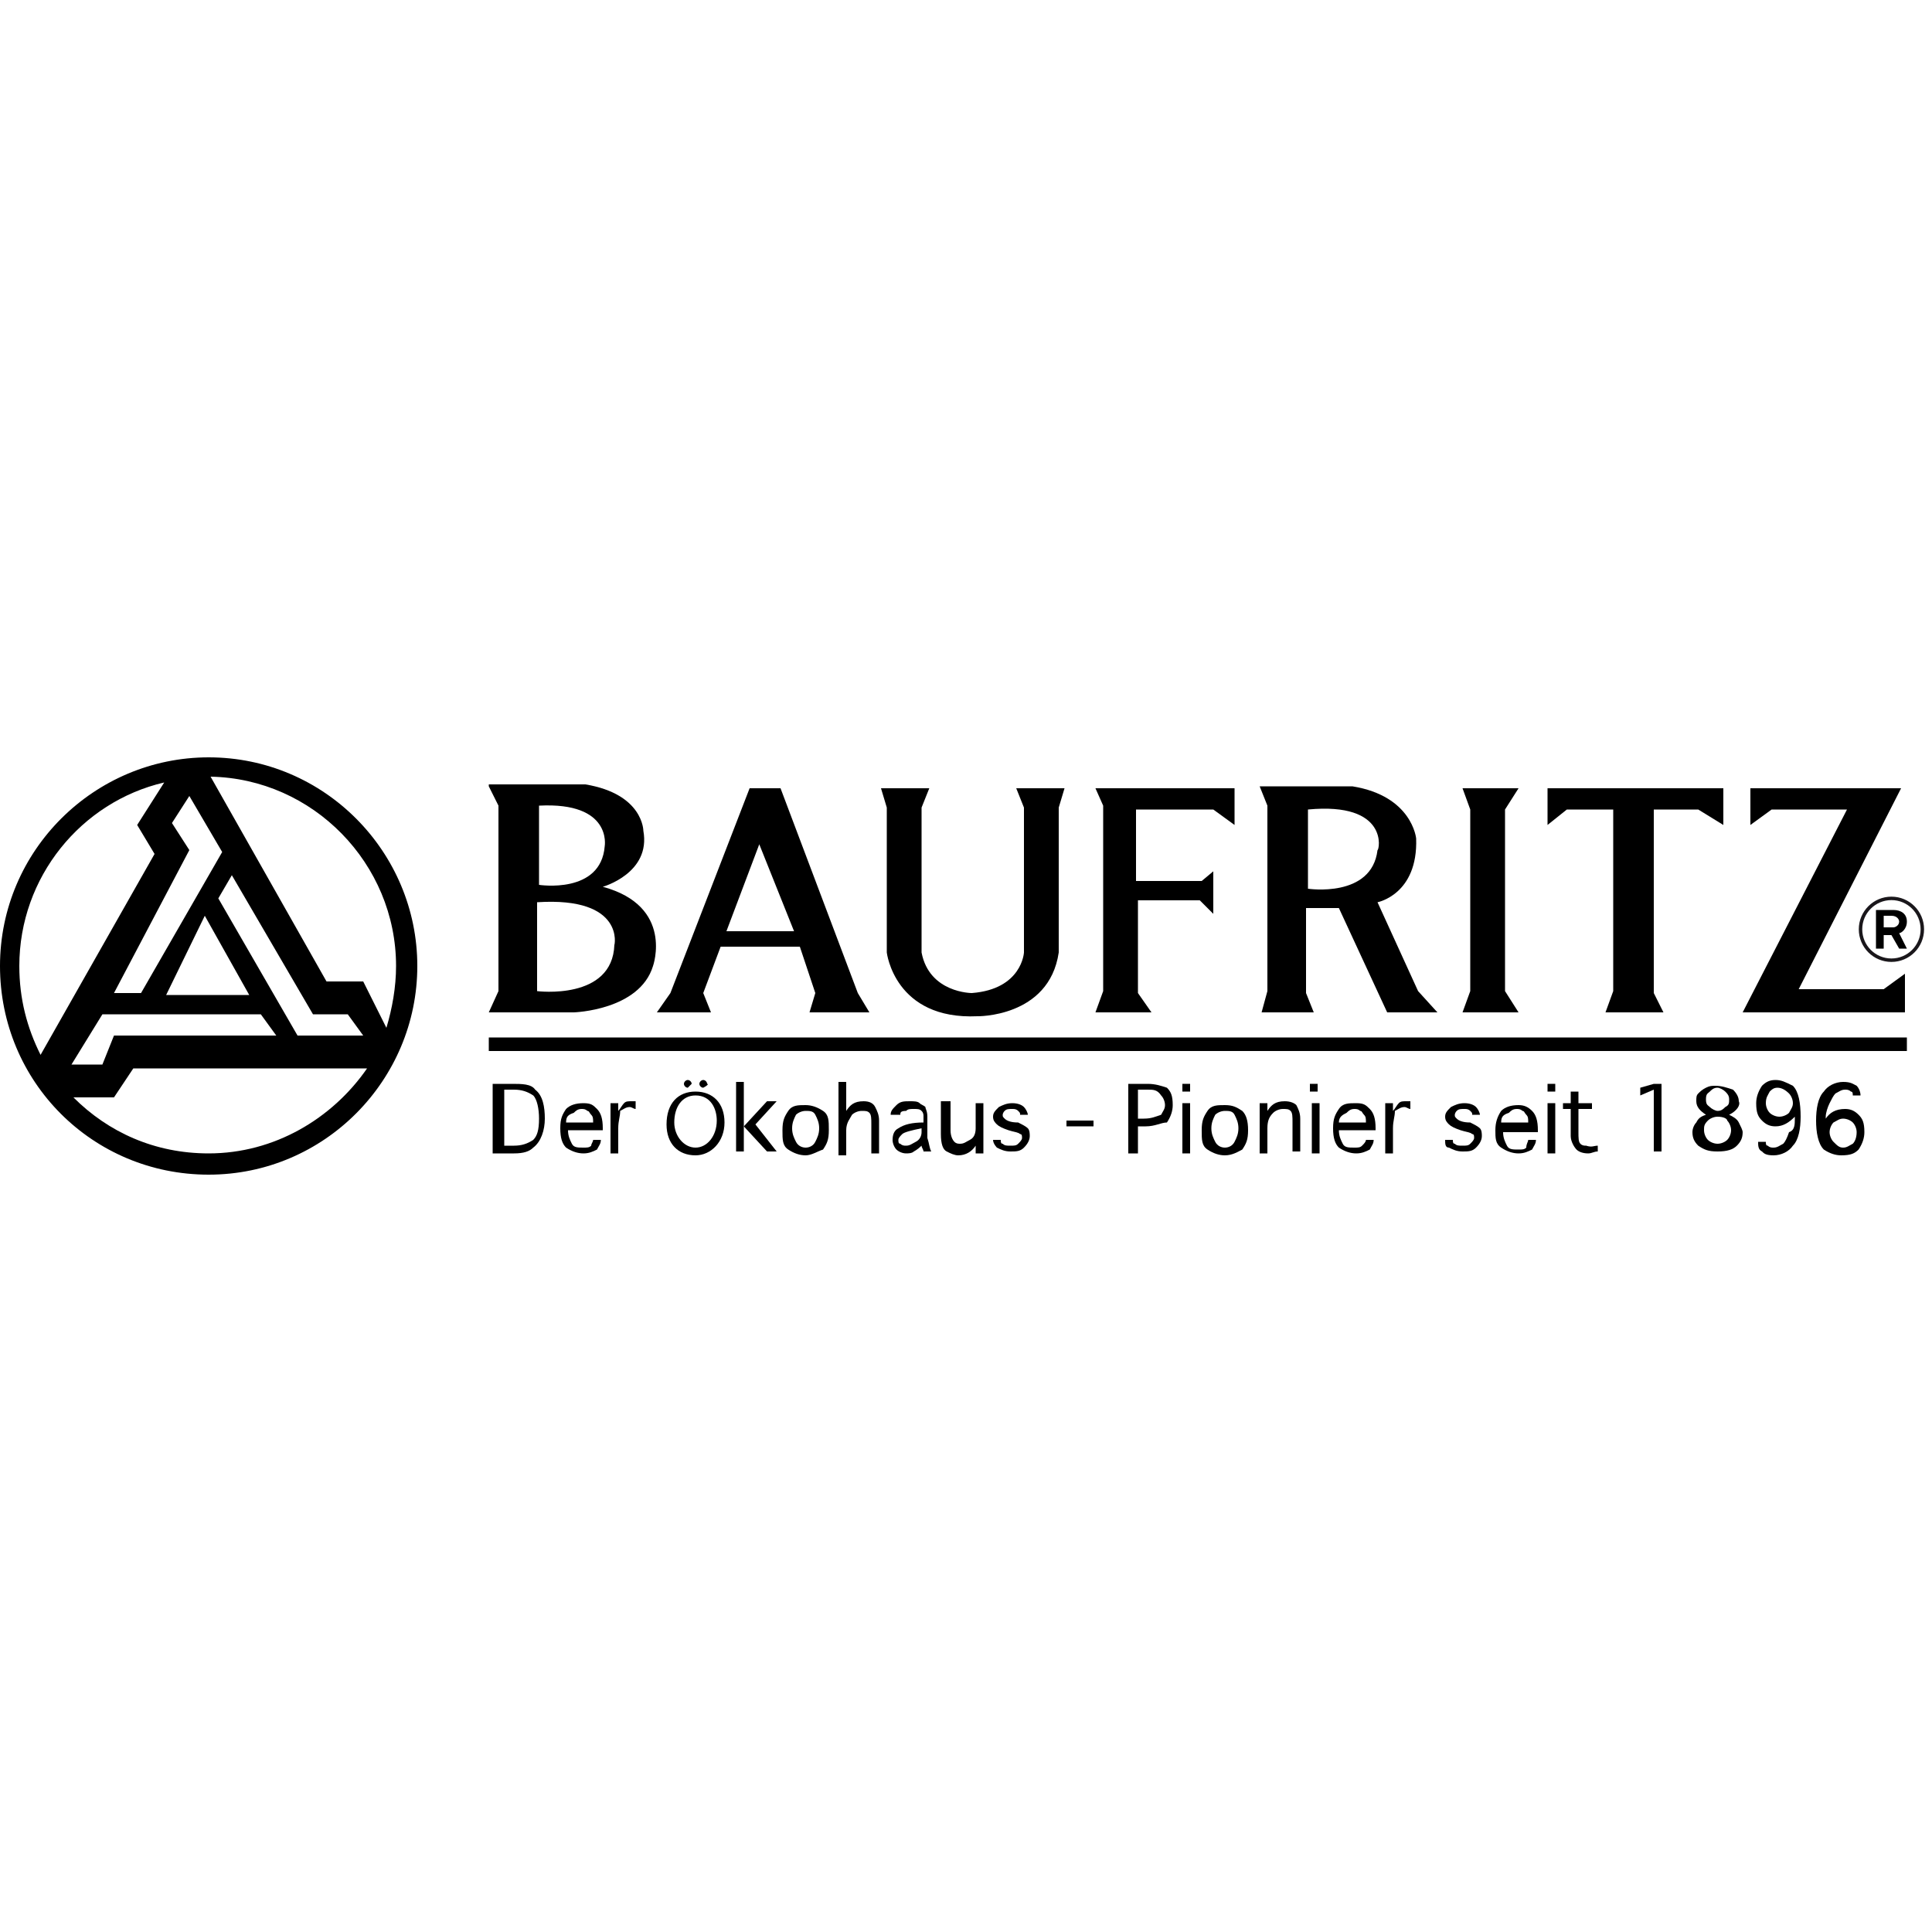 <?xml version="1.0" encoding="utf-8"?>
<!-- Generator: Adobe Illustrator 21.0.2, SVG Export Plug-In . SVG Version: 6.00 Build 0)  -->
<svg version="1.1" id="Ebene_1" xmlns="http://www.w3.org/2000/svg" xmlns:xlink="http://www.w3.org/1999/xlink" x="0px" y="0px"
	 viewBox="0 0 100 100" style="enable-background:new 0 0 100 100;" xml:space="preserve">
<style type="text/css">
	.st0{fill:none;}
	.st1{fill:none;stroke:#1A171B;stroke-width:0.179;stroke-miterlimit:10;}
</style>
<g>
	<g>
		<path d="M25.3,52.4h4.4c0,0,3.4-0.1,4.1-2.4c0,0,1.1-3.1-2.6-4.1c0,0,2.5-0.7,2.1-2.9c0,0,0-1.9-3-2.4h-5v0.1l0.5,1v9.6L25.3,52.4
			z M27.9,41.7c3.8-0.2,3.4,2.1,3.4,2.1c-0.2,2.5-3.4,2-3.4,2V41.7z M27.8,46.7c4.6-0.3,4,2.3,4,2.2c-0.1,2.9-4,2.4-4,2.4V46.7z"/>
		<path d="M36.4,51.4l0.9-2.4h4.1l0.8,2.4l-0.3,1H45l-0.6-1l-4-10.6h-1.6l-4.1,10.6l-0.7,1h2.8L36.4,51.4z M39.3,43.7l1.8,4.5h-3.5
			L39.3,43.7z"/>
		<path d="M45.9,49.3c0,0,0.4,3.5,4.7,3.3c-0.1,0,3.7,0.1,4.2-3.3v-7.5l0.3-1h-2.5l0.4,1v7.5c0,0-0.1,1.9-2.7,2.1c0,0-2.2,0-2.6-2.1
			v-7.5l0.4-1h-2.5l0.3,1C45.9,41.8,45.9,49.3,45.9,49.3z"/>
		<polygon points="56.7,52.4 59.6,52.4 58.9,51.4 58.9,46.6 62.1,46.6 62.8,47.3 62.8,45.1 62.2,45.6 58.8,45.6 58.8,41.9 
			62.8,41.9 63.9,42.7 63.9,40.8 56.7,40.8 57.1,41.7 57.1,51.3 		"/>
		<path d="M65.3,52.4H68l-0.4-1V47h1.7l2.5,5.4h2.6l-1-1.1l-2.1-4.6c0,0,2.1-0.4,2-3.3c0,0-0.2-2.2-3.3-2.7c-0.1,0-4.8,0-4.8,0
			l0.4,1v9.6L65.3,52.4z M67.7,41.9c4.2-0.4,3.7,2.1,3.6,2.1c-0.3,2.5-3.6,2-3.6,2V41.9z"/>
		<polygon points="75.7,52.4 78.6,52.4 77.9,51.3 77.9,41.9 78.6,40.8 75.7,40.8 76.1,41.9 76.1,51.3 		"/>
		<polygon points="83.5,41.9 83.5,51.3 83.1,52.4 86.1,52.4 85.6,51.4 85.6,41.9 87.9,41.9 89.2,42.7 89.2,40.8 80.1,40.8 
			80.1,42.7 81.1,41.9 		"/>
		<polygon points="98.6,52.4 98.6,50.4 97.5,51.2 93.1,51.2 98.4,40.8 90.6,40.8 90.6,42.7 91.7,41.9 95.6,41.9 90.2,52.4 		"/>
		<rect x="25.3" y="53.7" width="73.4" height="0.7"/>
		<g>
			<polygon class="st0" points="10.6,47.4 8.6,51.5 12.9,51.5 			"/>
			<polygon class="st0" points="11.5,44.1 9.8,41.3 8.9,42.7 9.8,44 5.9,51.5 7.3,51.5 			"/>
			<polygon class="st0" points="5.3,52.5 3.7,55.1 5.3,55.1 5.9,53.6 14.3,53.6 13.5,52.5 			"/>
			<polygon class="st0" points="16.2,52.5 12,45.2 11.3,46.4 15.4,53.6 18.8,53.6 18,52.5 			"/>
			<path d="M10.8,60.8C4.8,60.8,0,56,0,50s4.9-10.8,10.8-10.8c6,0,10.8,4.9,10.8,10.8S16.8,60.8,10.8,60.8z M3.8,56.8
				c1.8,1.8,4.2,2.9,7,2.9c3.4,0,6.4-1.8,8.2-4.4H6.9l-1,1.5H3.8z M3.5,55.8h1.8l1-1.5h12.7l0.2-0.4l-1-2.1h-1.9l-6.3-11l-0.5,0.1
				l-1.1,1.8l0.9,1.5L3.1,55.1L3.5,55.8z M8.5,40.5C4.2,41.5,1,45.4,1,50c0,1.7,0.4,3.2,1.1,4.6l5.9-10.4l-0.9-1.5L8.5,40.5z
				 M16.9,50.8h1.9l1.2,2.4c0.3-1,0.5-2.1,0.5-3.2c0-5.3-4.3-9.7-9.6-9.8L16.9,50.8z"/>
			<path d="M18.6,51.3h-1.9l-6.3-11.1l-1.1,0.2l-1.4,2.3l0.9,1.5L2.5,55.1l0.7,1.2h2.5l1-1.5h12.8l0.4-0.9L18.6,51.3z M9.8,44
				l-0.9-1.4l0.9-1.4l1.7,2.9l-4.2,7.3H5.9L9.8,44z M10.6,47.4l2.3,4.1H8.6L10.6,47.4z M5.9,53.6l-0.6,1.5H3.7l1.6-2.6h8.2l0.8,1.1
				H5.9z M15.4,53.6l-4.1-7.1l0.7-1.2l4.2,7.2H18l0.8,1.1H15.4z"/>
		</g>
		<path d="M26.5,56.1h-1v3.6h1.1c0.5,0,0.8-0.1,1-0.3c0.4-0.3,0.6-0.9,0.6-1.5s-0.1-1.2-0.5-1.5C27.5,56.1,27,56.1,26.5,56.1z
			 M27.6,59c-0.3,0.2-0.6,0.3-1,0.3h-0.5v-2.9h0.5c0.4,0,0.7,0.1,1,0.3c0.2,0.2,0.3,0.7,0.3,1.2C27.9,58.5,27.8,58.8,27.6,59z"/>
		<path d="M30.2,57.1c-0.4,0-0.7,0.1-0.9,0.3c-0.2,0.3-0.3,0.5-0.3,1s0.1,0.8,0.3,1c0.3,0.2,0.6,0.3,0.9,0.3s0.5-0.1,0.7-0.2
			c0.1-0.2,0.2-0.3,0.2-0.5h-0.4c0,0.1-0.1,0.2-0.1,0.3c-0.1,0.1-0.2,0.1-0.4,0.1c-0.3,0-0.5,0-0.6-0.2s-0.2-0.4-0.2-0.7h1.8v-0.1
			c0-0.5-0.1-0.8-0.3-1C30.7,57.2,30.6,57.1,30.2,57.1z M30.7,58.1h-1.4c0-0.3,0.1-0.4,0.4-0.5c0.1-0.1,0.2-0.2,0.4-0.2
			c0.1,0,0.2,0,0.3,0.1c0.1,0,0.1,0.1,0.2,0.2S30.7,57.9,30.7,58.1L30.7,58.1z"/>
		<path d="M32.3,57.1c-0.1,0.1-0.2,0.3-0.3,0.4v-0.4h-0.4v2.6H32v-1.3c0-0.4,0.1-0.6,0.1-0.9c0.2-0.1,0.3-0.2,0.5-0.2
			c0.1,0,0.2,0.1,0.3,0.1V57c-0.1,0-0.2,0-0.2,0C32.5,57,32.4,57,32.3,57.1z"/>
		<path d="M36,56.5c-0.9,0-1.5,0.6-1.5,1.7c0,1,0.6,1.6,1.5,1.6c0.8,0,1.5-0.7,1.5-1.7S36.9,56.5,36,56.5z M36,59.4
			c-0.6,0-1.1-0.6-1.1-1.3c0-0.8,0.4-1.4,1.1-1.4c0.8,0,1.1,0.7,1.1,1.3C37.1,58.8,36.6,59.4,36,59.4z"/>
		<path d="M36.6,56.1c0-0.1-0.1-0.2-0.2-0.2c-0.1,0-0.2,0.1-0.2,0.2c0,0.1,0.1,0.2,0.2,0.2C36.6,56.2,36.7,56.1,36.6,56.1z"/>
		<path d="M35.8,56.1c0-0.1-0.1-0.2-0.2-0.2c-0.1,0-0.2,0.1-0.2,0.2c0,0.1,0.1,0.2,0.2,0.2C35.7,56.2,35.8,56.1,35.8,56.1z"/>
		<polygon points="38.5,56 38.1,56 38.1,59.6 38.5,59.6 38.5,58.3 38.5,58.2 		"/>
		<polygon points="38.5,58.3 38.5,58.3 38.5,58.2 		"/>
		<polygon points="39.7,57 38.5,58.3 39.7,59.6 40.2,59.6 39.1,58.2 40.2,57 		"/>
		<path d="M42.6,57.5c-0.3-0.2-0.6-0.3-0.9-0.3c-0.4,0-0.7,0-0.9,0.3s-0.3,0.5-0.3,1s0,0.8,0.3,1s0.6,0.3,0.9,0.3s0.6-0.2,0.9-0.3
			c0.2-0.3,0.3-0.5,0.3-1S42.9,57.7,42.6,57.5z M42.2,59.1c-0.1,0.2-0.3,0.3-0.5,0.3s-0.4-0.1-0.5-0.3S41,58.7,41,58.4
			s0.1-0.5,0.2-0.7c0.1-0.1,0.3-0.2,0.5-0.2s0.4,0,0.5,0.2s0.2,0.4,0.2,0.7S42.3,58.9,42.2,59.1z"/>
		<path d="M44.7,57c-0.5,0-0.7,0.2-0.9,0.5V56h-0.4v3.8h0.4v-1.3c0-0.4,0.2-0.6,0.3-0.8c0.1-0.1,0.3-0.2,0.5-0.2s0.3,0,0.4,0.1
			c0.1,0.1,0.1,0.3,0.1,0.6v1.5h0.4V58c0-0.3-0.1-0.5-0.2-0.7C45.2,57.1,45,57,44.7,57z"/>
		<path d="M48,57.8c0-0.3-0.1-0.4-0.1-0.5c-0.1-0.1-0.2-0.1-0.3-0.2C47.5,57,47.3,57,47.1,57c-0.3,0-0.5,0-0.7,0.2s-0.3,0.3-0.3,0.5
			h0.5c0-0.1,0-0.2,0.3-0.2c0.1-0.1,0.2-0.1,0.4-0.1s0.3,0,0.4,0.1c0.1,0.1,0.1,0.2,0.1,0.3v0.3c-0.6,0-1,0.1-1.3,0.3
			c-0.2,0.1-0.3,0.3-0.3,0.6c0,0.2,0.1,0.4,0.2,0.5c0.1,0.1,0.3,0.2,0.5,0.2c0.1,0,0.3,0,0.4-0.1c0,0,0.2-0.1,0.4-0.3
			c0,0.1,0.1,0.2,0.1,0.3h0.4c-0.1-0.2-0.1-0.4-0.2-0.7C48,58.9,48,57.8,48,57.8z M47.7,58.6c0,0.2-0.1,0.4-0.3,0.5
			s-0.3,0.2-0.5,0.2c-0.1,0-0.2,0-0.3-0.1c-0.1,0-0.1-0.1-0.1-0.2c0-0.1,0.1-0.2,0.2-0.3c0.1-0.1,0.5-0.2,1-0.3
			C47.7,58.4,47.7,58.6,47.7,58.6z"/>
		<path d="M50.5,58.4c0,0.3-0.1,0.5-0.3,0.6s-0.3,0.2-0.5,0.2c-0.1,0-0.2,0-0.3-0.1s-0.2-0.3-0.2-0.6V57h-0.5v1.7
			c0,0.5,0.1,0.8,0.3,0.9c0.2,0.1,0.4,0.2,0.6,0.2c0.4,0,0.7-0.2,0.9-0.5v0.4h0.4v-2.6h-0.4V58.4z"/>
		<path d="M52.7,58.1c-0.4,0-0.6-0.1-0.7-0.2c-0.1-0.1-0.1-0.1-0.1-0.2c0,0,0-0.1,0.1-0.2c0.1-0.1,0.2-0.1,0.4-0.1
			c0.1,0,0.2,0,0.3,0.1s0.1,0.1,0.1,0.2h0.4c0-0.1-0.1-0.3-0.2-0.4c-0.1-0.1-0.3-0.2-0.6-0.2s-0.5,0.1-0.7,0.2
			c-0.2,0.2-0.3,0.3-0.3,0.5s0.1,0.3,0.2,0.4c0.1,0.1,0.3,0.2,0.6,0.3s0.5,0.1,0.6,0.2c0.1,0,0.1,0.1,0.1,0.2c0,0.1-0.1,0.2-0.2,0.3
			c-0.1,0.1-0.2,0.1-0.4,0.1s-0.3,0-0.4-0.1c-0.1,0-0.1-0.1-0.1-0.2h-0.4c0,0.2,0.2,0.4,0.2,0.4c0.2,0.1,0.4,0.2,0.7,0.2
			s0.5,0,0.7-0.2s0.3-0.4,0.3-0.6c0-0.1,0-0.3-0.1-0.4C53.1,58.3,52.9,58.2,52.7,58.1z"/>
		<rect x="55.2" y="58" width="1.4" height="0.3"/>
		<path d="M59.4,56.1h-1v3.6h0.5v-1.4h0.4c0.5,0,0.8-0.2,1.1-0.2c0.2-0.3,0.3-0.6,0.3-0.9c0-0.5-0.1-0.7-0.3-0.9
			C60.1,56.2,59.8,56.1,59.4,56.1z M60.1,57.7c-0.3,0.1-0.5,0.2-0.9,0.2h-0.3v-1.5h0.5c0.3,0,0.5,0,0.7,0.3c0.1,0.1,0.2,0.3,0.2,0.5
			S60.2,57.5,60.1,57.7z"/>
		<rect x="61.2" y="56.1" width="0.4" height="0.4"/>
		<rect x="61.2" y="57.1" width="0.4" height="2.6"/>
		<path d="M63.4,57.2c-0.4,0-0.7,0-0.9,0.3s-0.3,0.5-0.3,1s0,0.8,0.3,1s0.6,0.3,0.9,0.3c0.4,0,0.7-0.2,0.9-0.3
			c0.2-0.3,0.3-0.5,0.3-1s-0.1-0.8-0.3-1C64,57.3,63.8,57.2,63.4,57.2z M63.9,59.1c-0.1,0.2-0.3,0.3-0.5,0.3s-0.4-0.1-0.5-0.3
			s-0.2-0.4-0.2-0.7s0.1-0.5,0.2-0.7c0.1-0.1,0.3-0.2,0.5-0.2s0.4,0,0.5,0.2s0.2,0.4,0.2,0.7S64,58.9,63.9,59.1z"/>
		<path d="M66.5,57c-0.5,0-0.7,0.2-0.9,0.5v-0.4h-0.4v2.6h0.4v-1.3c0-0.4,0.1-0.6,0.3-0.8c0.1-0.1,0.3-0.2,0.5-0.2s0.3,0,0.4,0.1
			s0.1,0.3,0.1,0.6v1.5h0.4v-1.7c0-0.3-0.1-0.5-0.2-0.7C67,57.1,66.8,57,66.5,57z"/>
		<rect x="67.8" y="56.1" width="0.4" height="0.4"/>
		<rect x="67.9" y="57.1" width="0.4" height="2.6"/>
		<path d="M70.2,57.1c-0.4,0-0.7,0-0.9,0.3c-0.2,0.3-0.3,0.5-0.3,1s0.1,0.8,0.3,1c0.3,0.2,0.6,0.3,0.9,0.3s0.5-0.1,0.7-0.2
			c0.1-0.2,0.2-0.3,0.2-0.5h-0.4c0,0.1-0.1,0.2-0.2,0.3s-0.2,0.1-0.4,0.1c-0.3,0-0.5,0-0.6-0.2s-0.2-0.4-0.2-0.7h1.9v-0.1
			c0-0.5-0.1-0.8-0.3-1C70.7,57.2,70.6,57.1,70.2,57.1z M70.7,58.1h-1.4c0-0.3,0.2-0.4,0.4-0.5c0.1-0.1,0.2-0.2,0.4-0.2
			c0.1,0,0.2,0,0.3,0.1c0.1,0,0.1,0.1,0.2,0.2S70.7,57.9,70.7,58.1L70.7,58.1z"/>
		<path d="M72.4,57.1c-0.1,0.1-0.2,0.3-0.3,0.4v-0.4h-0.4v2.6h0.4v-1.3c0-0.4,0.1-0.6,0.1-0.9c0.2-0.1,0.3-0.2,0.5-0.2
			c0.1,0,0.2,0.1,0.3,0.1V57c-0.1,0-0.2,0-0.2,0C72.6,57,72.5,57,72.4,57.1z"/>
		<path d="M76.1,58.1c-0.4,0-0.6-0.1-0.7-0.2c-0.1-0.1-0.1-0.1-0.1-0.2c0,0,0-0.1,0.1-0.2c0.1-0.1,0.2-0.1,0.4-0.1
			c0.1,0,0.2,0,0.3,0.1c0.1,0.1,0.1,0.1,0.1,0.2h0.4c0-0.1-0.1-0.3-0.2-0.4c-0.1-0.1-0.3-0.2-0.6-0.2c-0.3,0-0.5,0.1-0.7,0.2
			c-0.2,0.2-0.3,0.3-0.3,0.5s0.1,0.3,0.2,0.4c0.1,0.1,0.3,0.2,0.6,0.3c0.3,0.1,0.5,0.1,0.6,0.2c0.1,0,0.1,0.1,0.1,0.2
			c0,0.1-0.1,0.2-0.2,0.3s-0.2,0.1-0.4,0.1c-0.2,0-0.3,0-0.4-0.1c-0.1,0-0.1-0.1-0.1-0.2h-0.4c0,0.2,0,0.4,0.2,0.4
			c0.2,0.1,0.4,0.2,0.7,0.2c0.3,0,0.5,0,0.7-0.2s0.3-0.4,0.3-0.6c0-0.1,0-0.3-0.1-0.4C76.5,58.3,76.3,58.2,76.1,58.1z"/>
		<path d="M78.6,57.2c-0.4,0-0.7,0.1-0.9,0.3c-0.2,0.3-0.3,0.6-0.3,1s0,0.7,0.3,0.9s0.6,0.3,0.9,0.3s0.5-0.1,0.7-0.2
			c0.1-0.2,0.2-0.3,0.2-0.5h-0.4c0,0.1-0.1,0.2-0.1,0.4c-0.1,0.1-0.2,0.1-0.4,0.1c-0.3,0-0.5,0-0.6-0.2s-0.2-0.4-0.2-0.7h1.8v-0.1
			c0-0.5-0.1-0.8-0.3-1C79.1,57.3,78.9,57.2,78.6,57.2z M79.1,58.1h-1.4c0-0.3,0.1-0.4,0.4-0.5c0.1-0.1,0.2-0.2,0.4-0.2
			c0.1,0,0.2,0,0.3,0.1c0.1,0,0.1,0.1,0.2,0.2S79.1,57.9,79.1,58.1L79.1,58.1z"/>
		<rect x="80.1" y="56.1" width="0.4" height="0.4"/>
		<rect x="80.1" y="57.1" width="0.4" height="2.6"/>
		<path d="M82.1,59.3c-0.1,0-0.2,0-0.3-0.1c-0.1-0.1-0.1-0.3-0.1-0.6v-1.2h0.7v-0.3h-0.7v-0.6h-0.4v0.6h-0.4v0.3h0.4v1.4
			c0,0.3,0.2,0.6,0.3,0.7c0.1,0.1,0.3,0.2,0.6,0.2c0.2,0,0.3-0.1,0.5-0.1v-0.3C82.5,59.3,82.4,59.4,82.1,59.3z"/>
		<polygon points="84.9,56.3 84.9,56.7 85.6,56.4 85.6,59.6 86,59.6 86,56.1 85.6,56.1 		"/>
		<path d="M89.5,57.7c0.4-0.2,0.6-0.5,0.5-0.7c0-0.2-0.1-0.4-0.3-0.6c-0.3-0.1-0.6-0.2-0.9-0.2c-0.2,0-0.3,0-0.5,0.1
			s-0.3,0.2-0.4,0.3s-0.1,0.2-0.1,0.4c0,0.3,0.2,0.5,0.5,0.7c-0.3,0.1-0.4,0.2-0.5,0.4c-0.1,0.1-0.2,0.3-0.2,0.5
			c0,0.3,0.1,0.5,0.3,0.7c0.3,0.2,0.5,0.3,1,0.3s0.8-0.1,1-0.3s0.3-0.4,0.3-0.7c0-0.1-0.1-0.3-0.2-0.5
			C89.9,57.9,89.7,57.8,89.5,57.7z M88.5,56.5c0.1-0.1,0.2-0.2,0.4-0.2c0.1,0,0.3,0.1,0.4,0.2c0.1,0.1,0.2,0.2,0.2,0.4
			s0,0.3-0.2,0.4c-0.1,0.1-0.2,0.2-0.4,0.2c-0.1,0-0.3-0.1-0.4-0.2c-0.1-0.1-0.2-0.1-0.2-0.4S88.4,56.6,88.5,56.5z M89.4,59
			c-0.1,0.1-0.3,0.2-0.5,0.2s-0.4-0.1-0.5-0.2c-0.1-0.1-0.2-0.3-0.2-0.5s0-0.3,0.2-0.5c0.1-0.1,0.3-0.2,0.5-0.2
			c0.3,0,0.5,0.1,0.5,0.2c0.1,0.1,0.2,0.3,0.2,0.5S89.5,58.9,89.4,59z"/>
		<path d="M91.9,55.9c-0.3,0-0.5,0.1-0.7,0.3c-0.2,0.3-0.3,0.6-0.3,0.9c0,0.5,0.1,0.7,0.3,0.9c0.2,0.2,0.4,0.3,0.7,0.3
			c0.4,0,0.7-0.2,1-0.5v0.1c0,0.3,0,0.6-0.3,0.7c-0.1,0.3-0.2,0.5-0.3,0.6c-0.2,0.1-0.3,0.2-0.5,0.2c-0.1,0-0.2,0-0.3-0.1
			c-0.1,0-0.1-0.1-0.1-0.2H91c0,0.2,0,0.4,0.2,0.5c0.1,0.1,0.2,0.2,0.6,0.2s0.8-0.2,1-0.5c0.3-0.3,0.4-0.9,0.4-1.5
			c0-0.7-0.1-1.3-0.4-1.6C92.4,56,92.2,55.9,91.9,55.9z M92.6,57.6c-0.1,0.1-0.3,0.2-0.5,0.2s-0.4-0.1-0.5-0.2
			c-0.1-0.1-0.2-0.3-0.2-0.5c0-0.3,0.1-0.4,0.2-0.6c0.1-0.1,0.2-0.2,0.4-0.2c0.2,0,0.4,0.1,0.6,0.3c0.1,0.1,0.2,0.3,0.2,0.5
			S92.7,57.4,92.6,57.6z"/>
		<path d="M95.5,57.4c-0.5,0-0.8,0.2-1,0.5v-0.1c0-0.2,0.1-0.5,0.2-0.7s0.2-0.4,0.3-0.5c0.2-0.1,0.3-0.2,0.5-0.2
			c0.1,0,0.2,0,0.3,0.1c0.1,0,0.1,0.1,0.1,0.2h0.4c0-0.2-0.1-0.4-0.2-0.5c-0.2-0.1-0.3-0.2-0.7-0.2c-0.4,0-0.8,0.2-1,0.5
			C94.1,56.8,94,57.4,94,58s0.1,1.2,0.4,1.5c0.3,0.2,0.6,0.3,0.9,0.3c0.5,0,0.7-0.1,0.9-0.3c0.2-0.3,0.3-0.6,0.3-0.9
			c0-0.5-0.1-0.7-0.3-0.9C96,57.5,95.8,57.4,95.5,57.4z M95.9,59.2c-0.2,0.1-0.3,0.2-0.5,0.2s-0.3-0.1-0.5-0.3
			c-0.1-0.1-0.2-0.3-0.2-0.5s0.1-0.4,0.2-0.5c0.2-0.1,0.3-0.2,0.5-0.2s0.4,0.1,0.5,0.2c0.1,0.1,0.2,0.3,0.2,0.5
			C96.1,58.9,96,59.1,95.9,59.2z"/>
	</g>
	<g>
		<circle class="st1" cx="97.9" cy="48.1" r="1.6"/>
		<g>
			<path d="M97.2,47.1H98c0.4,0,0.7,0.2,0.7,0.6c0,0.4-0.3,0.6-0.4,0.6l0.4,0.8h-0.4l-0.4-0.7h-0.4v0.7h-0.4v-2H97.2z M97.5,48H98
				c0.1,0,0.3-0.1,0.3-0.3c0-0.1-0.1-0.3-0.4-0.3h-0.4V48L97.5,48z"/>
		</g>
	</g>
</g>
<rect x="129.4" y="68.5" width="16.5" height="16.5"/>
</svg>
